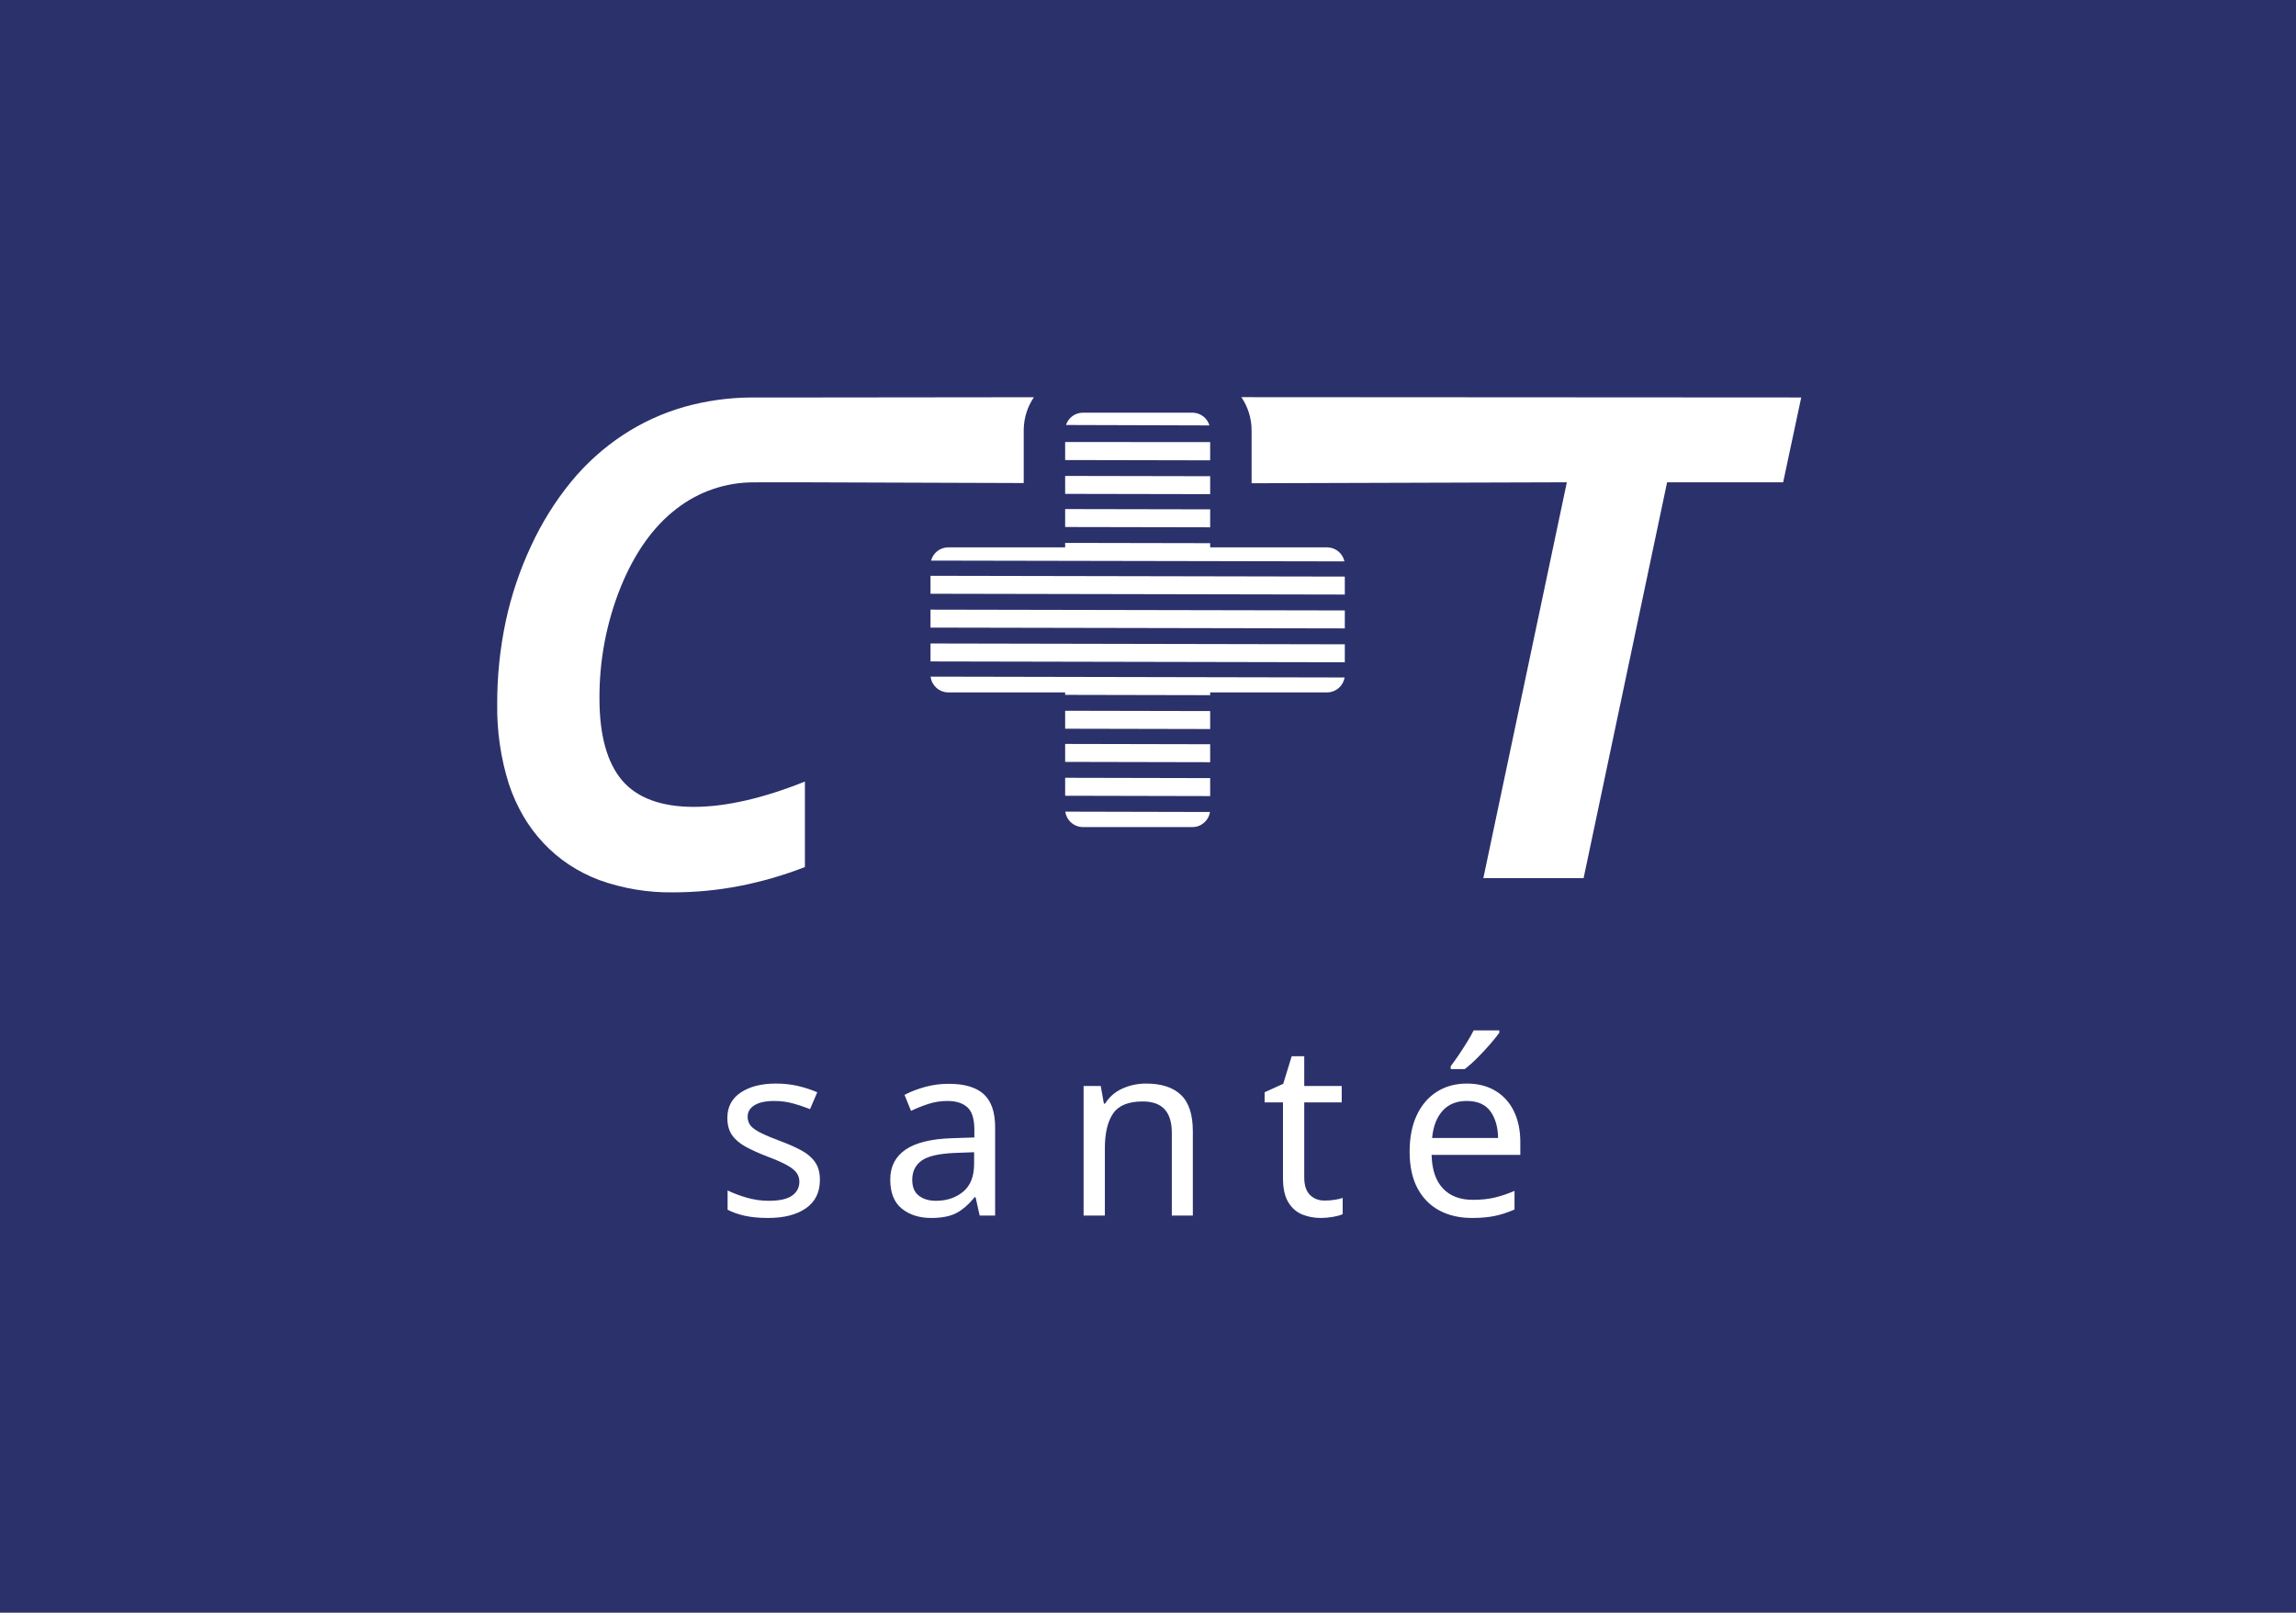 <?xml version="1.0" encoding="UTF-8"?>
<svg width="665px" height="467px" viewBox="0 0 665 467" version="1.1" xmlns="http://www.w3.org/2000/svg" xmlns:xlink="http://www.w3.org/1999/xlink">
    <title>C&amp;T/baseline/sante_revert</title>
    <g id="C&amp;T/baseline/sante_revert" stroke="none" stroke-width="1" fill="none" fill-rule="evenodd">
        <rect fill="#2B316B" x="0" y="0" width="665" height="467"></rect>
        <path d="M424.865,313.78 C428.038,313.78 430.792,314.48 433.125,315.88 C435.458,317.28 437.243,319.252 438.48,321.795 C439.717,324.338 440.335,327.313 440.335,330.72 L440.335,330.72 L440.335,334.43 L414.645,334.43 L414.659,334.881 C414.817,338.906 415.897,341.988 417.9,344.125 C419.977,346.342 422.882,347.45 426.615,347.45 C428.995,347.45 431.107,347.228 432.95,346.785 C434.793,346.342 436.695,345.7 438.655,344.86 L438.655,344.86 L438.655,350.25 L438.018,350.522 C436.322,351.225 434.644,351.752 432.985,352.105 C431.118,352.502 428.902,352.7 426.335,352.7 C422.742,352.7 419.592,351.977 416.885,350.53 C414.178,349.083 412.067,346.937 410.55,344.09 C409.033,341.243 408.275,337.72 408.275,333.52 C408.275,329.413 408.963,325.89 410.34,322.95 C411.717,320.01 413.653,317.747 416.15,316.16 C418.647,314.573 421.552,313.78 424.865,313.78 Z M377.755,305.87 L377.755,314.48 L388.605,314.48 L388.605,319.24 L377.755,319.24 L377.755,340.94 L377.76,341.296 C377.814,343.403 378.361,344.976 379.4,346.015 C380.497,347.112 381.908,347.66 383.635,347.66 C384.568,347.66 385.525,347.59 386.505,347.45 C387.485,347.31 388.278,347.123 388.885,346.89 L388.885,346.89 L388.885,351.58 L388.681,351.676 C388.042,351.96 387.177,352.196 386.085,352.385 C384.872,352.595 383.705,352.7 382.585,352.7 C380.625,352.7 378.817,352.362 377.16,351.685 C375.503,351.008 374.162,349.83 373.135,348.15 C372.108,346.47 371.595,344.113 371.595,341.08 L371.595,341.08 L371.595,319.24 L366.275,319.24 L366.275,316.3 L371.665,313.85 L374.115,305.87 L377.755,305.87 Z M274.785,313.85 C279.358,313.85 282.742,314.853 284.935,316.86 C287.128,318.867 288.225,322.063 288.225,326.45 L288.225,326.45 L288.225,352 L283.745,352 L282.555,346.68 L282.275,346.68 L281.947,347.084 C280.411,348.933 278.794,350.315 277.095,351.23 C275.275,352.21 272.802,352.7 269.675,352.7 C266.268,352.7 263.445,351.802 261.205,350.005 C258.965,348.208 257.845,345.397 257.845,341.57 C257.845,337.837 259.315,334.955 262.255,332.925 C265.195,330.895 269.722,329.787 275.835,329.6 L275.835,329.6 L282.205,329.39 L282.205,327.15 L282.202,326.779 C282.15,323.851 281.474,321.805 280.175,320.64 C278.822,319.427 276.908,318.82 274.435,318.82 C272.475,318.82 270.608,319.112 268.835,319.695 C267.062,320.278 265.405,320.943 263.865,321.69 L263.865,321.69 L261.975,317.07 L262.39,316.851 C263.933,316.058 265.732,315.373 267.785,314.795 C270.025,314.165 272.358,313.85 274.785,313.85 Z M224.735,313.78 C227.022,313.78 229.157,314.013 231.14,314.48 C233.123,314.947 234.978,315.553 236.705,316.3 L236.705,316.3 L234.605,321.2 L233.921,320.926 C232.544,320.389 231.115,319.92 229.635,319.52 C227.908,319.053 226.135,318.82 224.315,318.82 C221.795,318.82 219.87,319.228 218.54,320.045 C217.21,320.862 216.545,321.97 216.545,323.37 C216.545,324.443 216.848,325.33 217.455,326.03 C218.062,326.73 219.077,327.43 220.5,328.13 C221.923,328.83 223.825,329.623 226.205,330.51 C228.585,331.397 230.615,332.307 232.295,333.24 C233.975,334.173 235.258,335.305 236.145,336.635 C237.032,337.965 237.475,339.633 237.475,341.64 C237.475,345.28 236.122,348.033 233.415,349.9 C230.708,351.767 227.068,352.7 222.495,352.7 C219.882,352.7 217.63,352.49 215.74,352.07 C213.85,351.65 212.182,351.067 210.735,350.32 L210.735,350.32 L210.735,344.72 L211.15,344.922 C212.56,345.591 214.23,346.212 216.16,346.785 C218.283,347.415 220.442,347.73 222.635,347.73 C225.762,347.73 228.025,347.228 229.425,346.225 C230.825,345.222 231.525,343.88 231.525,342.2 C231.525,341.267 231.268,340.427 230.755,339.68 C230.242,338.933 229.32,338.187 227.99,337.44 C226.66,336.693 224.758,335.853 222.285,334.92 C219.858,333.987 217.782,333.053 216.055,332.12 C214.328,331.187 212.998,330.067 212.065,328.76 C211.132,327.453 210.665,325.773 210.665,323.72 C210.665,320.547 211.96,318.097 214.55,316.37 C217.14,314.643 220.535,313.78 224.735,313.78 Z M331.905,313.78 C336.385,313.78 339.768,314.877 342.055,317.07 C344.342,319.263 345.485,322.763 345.485,327.57 L345.485,327.57 L345.485,352 L339.395,352 L339.395,327.99 L339.392,327.665 C339.292,321.862 336.493,318.96 330.995,318.96 C326.842,318.96 323.972,320.127 322.385,322.46 C320.798,324.793 320.005,328.153 320.005,332.54 L320.005,332.54 L320.005,352 L313.845,352 L313.845,314.48 L318.815,314.48 L319.725,319.59 L320.075,319.59 L320.294,319.249 C321.488,317.46 323.095,316.115 325.115,315.215 C327.262,314.258 329.525,313.78 331.905,313.78 Z M282.135,333.66 L276.605,333.87 L276.127,333.891 C271.717,334.109 268.645,334.848 266.91,336.11 C265.113,337.417 264.215,339.26 264.215,341.64 C264.215,343.74 264.857,345.28 266.14,346.26 C267.423,347.24 269.068,347.73 271.075,347.73 C274.202,347.73 276.827,346.855 278.95,345.105 C281.073,343.355 282.135,340.66 282.135,337.02 L282.135,337.02 L282.135,333.66 Z M424.795,318.82 C421.855,318.82 419.533,319.765 417.83,321.655 C416.127,323.545 415.112,326.17 414.785,329.53 L414.785,329.53 L433.895,329.53 C433.848,326.357 433.102,323.778 431.655,321.795 C430.208,319.812 427.922,318.82 424.795,318.82 Z M434.245,298.38 L434.245,299.08 L434.088,299.295 C433.491,300.103 432.668,301.116 431.62,302.335 C430.477,303.665 429.24,304.995 427.91,306.325 C426.58,307.655 425.355,308.74 424.235,309.58 L424.235,309.58 L420.175,309.58 L420.175,308.74 L420.396,308.453 C420.995,307.667 421.668,306.724 422.415,305.625 C423.255,304.388 424.072,303.128 424.865,301.845 C425.658,300.562 426.312,299.407 426.825,298.38 L426.825,298.38 L434.245,298.38 Z M299.454,115.032 C297.67,117.66 296.597,120.81 296.511,124.204 L296.505,124.649 L296.505,139.882 L231.809,139.666 C231.807,139.668 231.793,139.669 231.769,139.669 L231.668,139.669 C231.602,139.668 231.515,139.666 231.409,139.666 L228.709,139.666 L226.712,139.667 C225.826,139.667 224.892,139.669 223.973,139.672 L223.653,139.672 C222.134,139.672 220.573,139.676 219.286,139.677 L218.473,139.678 C210.282,139.628 202.313,142.345 195.86,147.391 C189.194,152.509 183.76,160.165 179.72,170.147 C175.629,180.38 173.56,191.309 173.627,202.329 C173.627,212.881 175.821,220.829 180.149,225.942 C184.477,231.055 191.476,233.654 200.949,233.654 C210.173,233.654 221.001,231.187 233.131,226.323 L233.131,251.079 C226.974,253.474 220.615,255.315 214.131,256.579 C207.84,257.792 201.447,258.406 195.04,258.411 C187.72,258.527 180.439,257.319 173.549,254.844 C170.483,253.69 167.555,252.198 164.819,250.396 C162.127,248.609 159.649,246.52 157.434,244.168 C155.185,241.779 153.215,239.143 151.56,236.31 C149.842,233.35 148.436,230.22 147.365,226.97 C145.02,219.49 143.887,211.683 144.009,203.845 C143.985,195.794 144.815,187.763 146.484,179.887 C148.114,172.299 150.605,164.922 153.909,157.9 C156.976,151.282 160.862,145.076 165.478,139.428 C169.753,134.241 174.775,129.716 180.378,126.003 C185.862,122.391 191.864,119.634 198.178,117.826 C204.479,116.063 210.985,115.148 217.524,115.102 L235.525,115.101 L299.454,115.032 Z M359.54,115.008 L521.697,115.1 L516.461,139.665 L482.849,139.665 L458.665,254.3 L429.624,254.3 L453.809,139.662 L362.506,139.94 L362.505,124.649 C362.505,121.074 361.411,117.755 359.54,115.008 Z M308.549,235.037 L350.448,235.135 C350.075,237.608 347.94,239.506 345.362,239.506 L345.362,239.506 L313.648,239.506 L313.419,239.5 C310.911,239.39 308.87,237.484 308.549,235.037 L308.549,235.037 Z M308.505,225.232 L350.506,225.326 L350.506,230.53 L308.505,230.435 L308.505,225.232 Z M308.505,215.429 L350.506,215.518 L350.506,220.722 L308.505,220.631 L308.505,215.429 Z M308.505,205.825 L350.506,205.911 L350.506,211.115 L308.505,211.026 L308.505,205.825 Z M269.539,195.943 L389.439,196.184 C389.046,198.634 386.925,200.505 384.361,200.505 L384.361,200.505 L350.505,200.505 L350.506,201.309 L308.505,201.222 L308.505,200.503 L274.649,200.503 L274.417,200.498 C271.879,200.385 269.82,198.434 269.539,195.943 L269.539,195.943 Z M269.506,186.341 L389.505,186.577 L389.505,191.78 L269.506,191.542 L269.506,186.341 Z M269.506,176.542 L389.505,176.772 L389.505,181.974 L269.506,181.742 L269.506,176.542 Z M269.506,166.74 L389.505,166.969 L389.505,172.169 L269.506,171.94 L269.506,166.74 Z M308.505,157.214 L350.506,157.294 L350.505,158.503 L384.361,158.503 L384.592,158.508 C386.962,158.612 388.912,160.317 389.391,162.568 L389.391,162.568 L269.673,162.341 C270.25,160.133 272.259,158.503 274.649,158.503 L274.649,158.503 L308.505,158.503 L308.505,157.214 Z M308.505,147.416 L350.506,147.495 L350.506,152.695 L308.505,152.614 L308.505,147.416 Z M308.505,137.819 L350.506,137.9 L350.506,143.097 L308.505,143.017 L308.505,137.819 Z M308.505,127.999 L314.633,128.002 C323.822,128.004 333.508,128.009 343.244,128.016 L343.244,128.016 L346.491,128.019 L346.491,128.019 L348.958,128.02 L350.506,128.022 L350.506,133.305 L308.505,133.221 L308.505,127.999 Z M345.362,119.505 L345.594,119.511 C347.827,119.61 349.69,121.132 350.296,123.193 L350.296,123.193 L308.752,123.07 C309.418,121.002 311.358,119.505 313.648,119.505 L313.648,119.505 L345.362,119.505 Z" id="Combined-Shape" fill="#FFFFFF" fill-rule="nonzero"></path>
    </g>
</svg>
